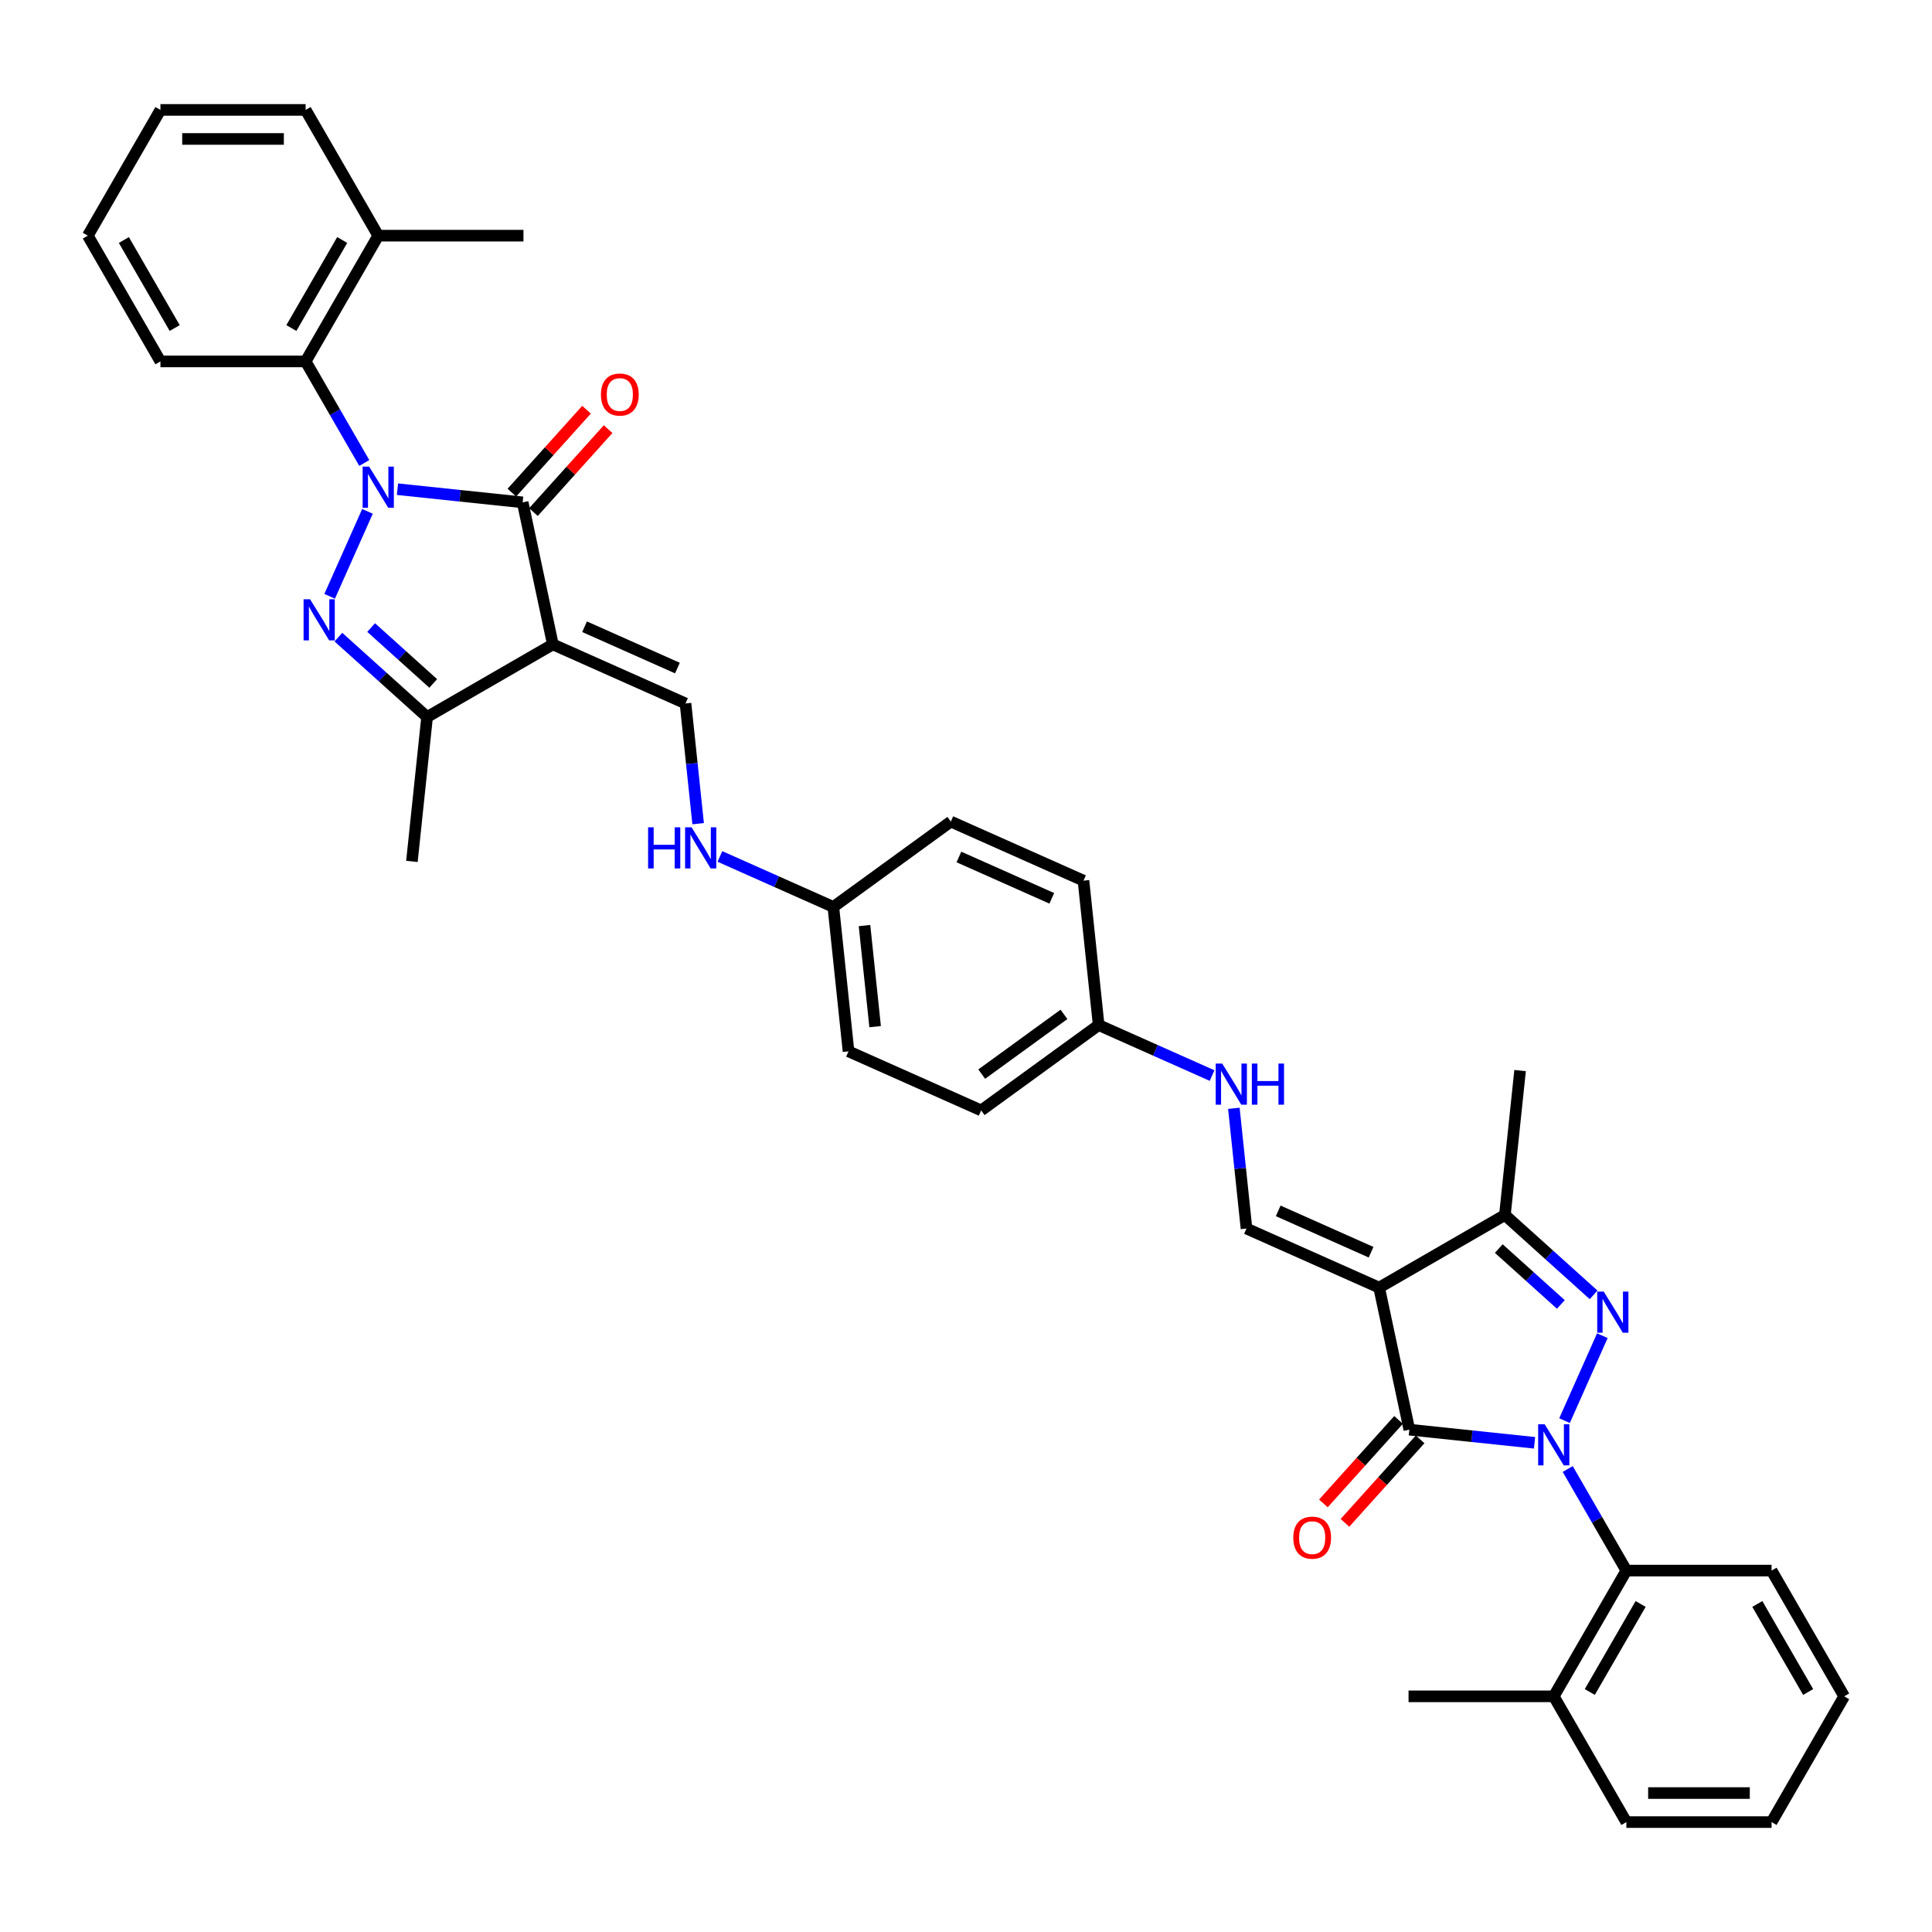 <?xml version='1.0' encoding='iso-8859-1'?>
<svg version='1.1' baseProfile='full'
              xmlns='http://www.w3.org/2000/svg'
                      xmlns:rdkit='http://www.rdkit.org/xml'
                      xmlns:xlink='http://www.w3.org/1999/xlink'
                  xml:space='preserve'
width='1000px' height='1000px' viewBox='0 0 1000 1000'>
<!-- END OF HEADER -->
<rect style='opacity:1.0;fill:#FFFFFF;stroke:none' width='1000' height='1000' x='0' y='0'> </rect>
<path class='bond-3' d='M 809.798,735.316 L 829.371,691.353' style='fill:none;fill-rule:evenodd;stroke:#0000FF;stroke-width:6px;stroke-linecap:butt;stroke-linejoin:miter;stroke-opacity:1' />
<path class='bond-5' d='M 794.271,746.792 L 761.872,743.386' style='fill:none;fill-rule:evenodd;stroke:#0000FF;stroke-width:6px;stroke-linecap:butt;stroke-linejoin:miter;stroke-opacity:1' />
<path class='bond-5' d='M 761.872,743.386 L 729.473,739.981' style='fill:none;fill-rule:evenodd;stroke:#000000;stroke-width:6px;stroke-linecap:butt;stroke-linejoin:miter;stroke-opacity:1' />
<path class='bond-11' d='M 811.452,760.359 L 826.628,786.644' style='fill:none;fill-rule:evenodd;stroke:#0000FF;stroke-width:6px;stroke-linecap:butt;stroke-linejoin:miter;stroke-opacity:1' />
<path class='bond-11' d='M 826.628,786.644 L 841.803,812.929' style='fill:none;fill-rule:evenodd;stroke:#000000;stroke-width:6px;stroke-linecap:butt;stroke-linejoin:miter;stroke-opacity:1' />
<path class='bond-0' d='M 205.729,253.208 L 238.128,256.614' style='fill:none;fill-rule:evenodd;stroke:#0000FF;stroke-width:6px;stroke-linecap:butt;stroke-linejoin:miter;stroke-opacity:1' />
<path class='bond-0' d='M 238.128,256.614 L 270.527,260.019' style='fill:none;fill-rule:evenodd;stroke:#000000;stroke-width:6px;stroke-linecap:butt;stroke-linejoin:miter;stroke-opacity:1' />
<path class='bond-12' d='M 188.548,239.641 L 173.372,213.356' style='fill:none;fill-rule:evenodd;stroke:#0000FF;stroke-width:6px;stroke-linecap:butt;stroke-linejoin:miter;stroke-opacity:1' />
<path class='bond-12' d='M 173.372,213.356 L 158.197,187.071' style='fill:none;fill-rule:evenodd;stroke:#000000;stroke-width:6px;stroke-linecap:butt;stroke-linejoin:miter;stroke-opacity:1' />
<path class='bond-40' d='M 190.202,264.684 L 170.629,308.647' style='fill:none;fill-rule:evenodd;stroke:#0000FF;stroke-width:6px;stroke-linecap:butt;stroke-linejoin:miter;stroke-opacity:1' />
<path class='bond-1' d='M 713.846,666.462 L 729.473,739.981' style='fill:none;fill-rule:evenodd;stroke:#000000;stroke-width:6px;stroke-linecap:butt;stroke-linejoin:miter;stroke-opacity:1' />
<path class='bond-10' d='M 713.846,666.462 L 645.183,635.891' style='fill:none;fill-rule:evenodd;stroke:#000000;stroke-width:6px;stroke-linecap:butt;stroke-linejoin:miter;stroke-opacity:1' />
<path class='bond-10' d='M 709.661,648.144 L 661.597,626.744' style='fill:none;fill-rule:evenodd;stroke:#000000;stroke-width:6px;stroke-linecap:butt;stroke-linejoin:miter;stroke-opacity:1' />
<path class='bond-37' d='M 713.846,666.462 L 778.938,628.882' style='fill:none;fill-rule:evenodd;stroke:#000000;stroke-width:6px;stroke-linecap:butt;stroke-linejoin:miter;stroke-opacity:1' />
<path class='bond-2' d='M 286.154,333.538 L 354.817,364.109' style='fill:none;fill-rule:evenodd;stroke:#000000;stroke-width:6px;stroke-linecap:butt;stroke-linejoin:miter;stroke-opacity:1' />
<path class='bond-2' d='M 302.567,324.391 L 350.632,345.79' style='fill:none;fill-rule:evenodd;stroke:#000000;stroke-width:6px;stroke-linecap:butt;stroke-linejoin:miter;stroke-opacity:1' />
<path class='bond-6' d='M 286.154,333.538 L 270.527,260.019' style='fill:none;fill-rule:evenodd;stroke:#000000;stroke-width:6px;stroke-linecap:butt;stroke-linejoin:miter;stroke-opacity:1' />
<path class='bond-8' d='M 286.154,333.538 L 221.062,371.118' style='fill:none;fill-rule:evenodd;stroke:#000000;stroke-width:6px;stroke-linecap:butt;stroke-linejoin:miter;stroke-opacity:1' />
<path class='bond-7' d='M 824.842,670.214 L 801.89,649.548' style='fill:none;fill-rule:evenodd;stroke:#0000FF;stroke-width:6px;stroke-linecap:butt;stroke-linejoin:miter;stroke-opacity:1' />
<path class='bond-7' d='M 801.89,649.548 L 778.938,628.882' style='fill:none;fill-rule:evenodd;stroke:#000000;stroke-width:6px;stroke-linecap:butt;stroke-linejoin:miter;stroke-opacity:1' />
<path class='bond-7' d='M 807.898,675.185 L 791.832,660.719' style='fill:none;fill-rule:evenodd;stroke:#0000FF;stroke-width:6px;stroke-linecap:butt;stroke-linejoin:miter;stroke-opacity:1' />
<path class='bond-7' d='M 791.832,660.719 L 775.765,646.253' style='fill:none;fill-rule:evenodd;stroke:#000000;stroke-width:6px;stroke-linecap:butt;stroke-linejoin:miter;stroke-opacity:1' />
<path class='bond-4' d='M 175.158,329.786 L 198.11,350.452' style='fill:none;fill-rule:evenodd;stroke:#0000FF;stroke-width:6px;stroke-linecap:butt;stroke-linejoin:miter;stroke-opacity:1' />
<path class='bond-4' d='M 198.11,350.452 L 221.062,371.118' style='fill:none;fill-rule:evenodd;stroke:#000000;stroke-width:6px;stroke-linecap:butt;stroke-linejoin:miter;stroke-opacity:1' />
<path class='bond-4' d='M 192.102,324.815 L 208.168,339.281' style='fill:none;fill-rule:evenodd;stroke:#0000FF;stroke-width:6px;stroke-linecap:butt;stroke-linejoin:miter;stroke-opacity:1' />
<path class='bond-4' d='M 208.168,339.281 L 224.235,353.747' style='fill:none;fill-rule:evenodd;stroke:#000000;stroke-width:6px;stroke-linecap:butt;stroke-linejoin:miter;stroke-opacity:1' />
<path class='bond-13' d='M 723.888,734.952 L 704.433,756.559' style='fill:none;fill-rule:evenodd;stroke:#000000;stroke-width:6px;stroke-linecap:butt;stroke-linejoin:miter;stroke-opacity:1' />
<path class='bond-13' d='M 704.433,756.559 L 684.978,778.165' style='fill:none;fill-rule:evenodd;stroke:#FF0000;stroke-width:6px;stroke-linecap:butt;stroke-linejoin:miter;stroke-opacity:1' />
<path class='bond-13' d='M 735.059,745.01 L 715.604,766.617' style='fill:none;fill-rule:evenodd;stroke:#000000;stroke-width:6px;stroke-linecap:butt;stroke-linejoin:miter;stroke-opacity:1' />
<path class='bond-13' d='M 715.604,766.617 L 696.149,788.224' style='fill:none;fill-rule:evenodd;stroke:#FF0000;stroke-width:6px;stroke-linecap:butt;stroke-linejoin:miter;stroke-opacity:1' />
<path class='bond-14' d='M 276.112,265.048 L 295.434,243.59' style='fill:none;fill-rule:evenodd;stroke:#000000;stroke-width:6px;stroke-linecap:butt;stroke-linejoin:miter;stroke-opacity:1' />
<path class='bond-14' d='M 295.434,243.59 L 314.755,222.131' style='fill:none;fill-rule:evenodd;stroke:#FF0000;stroke-width:6px;stroke-linecap:butt;stroke-linejoin:miter;stroke-opacity:1' />
<path class='bond-14' d='M 264.941,254.99 L 284.263,233.531' style='fill:none;fill-rule:evenodd;stroke:#000000;stroke-width:6px;stroke-linecap:butt;stroke-linejoin:miter;stroke-opacity:1' />
<path class='bond-14' d='M 284.263,233.531 L 303.584,212.073' style='fill:none;fill-rule:evenodd;stroke:#FF0000;stroke-width:6px;stroke-linecap:butt;stroke-linejoin:miter;stroke-opacity:1' />
<path class='bond-25' d='M 778.938,628.882 L 786.794,554.132' style='fill:none;fill-rule:evenodd;stroke:#000000;stroke-width:6px;stroke-linecap:butt;stroke-linejoin:miter;stroke-opacity:1' />
<path class='bond-26' d='M 221.062,371.118 L 213.206,445.868' style='fill:none;fill-rule:evenodd;stroke:#000000;stroke-width:6px;stroke-linecap:butt;stroke-linejoin:miter;stroke-opacity:1' />
<path class='bond-9' d='M 354.817,364.109 L 358.087,395.223' style='fill:none;fill-rule:evenodd;stroke:#000000;stroke-width:6px;stroke-linecap:butt;stroke-linejoin:miter;stroke-opacity:1' />
<path class='bond-9' d='M 358.087,395.223 L 361.357,426.336' style='fill:none;fill-rule:evenodd;stroke:#0000FF;stroke-width:6px;stroke-linecap:butt;stroke-linejoin:miter;stroke-opacity:1' />
<path class='bond-16' d='M 645.183,635.891 L 641.913,604.777' style='fill:none;fill-rule:evenodd;stroke:#000000;stroke-width:6px;stroke-linecap:butt;stroke-linejoin:miter;stroke-opacity:1' />
<path class='bond-16' d='M 641.913,604.777 L 638.643,573.664' style='fill:none;fill-rule:evenodd;stroke:#0000FF;stroke-width:6px;stroke-linecap:butt;stroke-linejoin:miter;stroke-opacity:1' />
<path class='bond-18' d='M 841.803,812.929 L 804.223,878.021' style='fill:none;fill-rule:evenodd;stroke:#000000;stroke-width:6px;stroke-linecap:butt;stroke-linejoin:miter;stroke-opacity:1' />
<path class='bond-18' d='M 849.185,830.209 L 822.878,875.773' style='fill:none;fill-rule:evenodd;stroke:#000000;stroke-width:6px;stroke-linecap:butt;stroke-linejoin:miter;stroke-opacity:1' />
<path class='bond-28' d='M 841.803,812.929 L 916.965,812.929' style='fill:none;fill-rule:evenodd;stroke:#000000;stroke-width:6px;stroke-linecap:butt;stroke-linejoin:miter;stroke-opacity:1' />
<path class='bond-17' d='M 158.197,187.071 L 195.777,121.979' style='fill:none;fill-rule:evenodd;stroke:#000000;stroke-width:6px;stroke-linecap:butt;stroke-linejoin:miter;stroke-opacity:1' />
<path class='bond-17' d='M 150.815,169.791 L 177.122,124.227' style='fill:none;fill-rule:evenodd;stroke:#000000;stroke-width:6px;stroke-linecap:butt;stroke-linejoin:miter;stroke-opacity:1' />
<path class='bond-27' d='M 158.197,187.071 L 83.035,187.071' style='fill:none;fill-rule:evenodd;stroke:#000000;stroke-width:6px;stroke-linecap:butt;stroke-linejoin:miter;stroke-opacity:1' />
<path class='bond-15' d='M 372.625,443.289 L 401.981,456.359' style='fill:none;fill-rule:evenodd;stroke:#0000FF;stroke-width:6px;stroke-linecap:butt;stroke-linejoin:miter;stroke-opacity:1' />
<path class='bond-15' d='M 401.981,456.359 L 431.337,469.429' style='fill:none;fill-rule:evenodd;stroke:#000000;stroke-width:6px;stroke-linecap:butt;stroke-linejoin:miter;stroke-opacity:1' />
<path class='bond-19' d='M 627.375,556.711 L 598.019,543.641' style='fill:none;fill-rule:evenodd;stroke:#0000FF;stroke-width:6px;stroke-linecap:butt;stroke-linejoin:miter;stroke-opacity:1' />
<path class='bond-19' d='M 598.019,543.641 L 568.663,530.571' style='fill:none;fill-rule:evenodd;stroke:#000000;stroke-width:6px;stroke-linecap:butt;stroke-linejoin:miter;stroke-opacity:1' />
<path class='bond-30' d='M 195.777,121.979 L 270.938,121.979' style='fill:none;fill-rule:evenodd;stroke:#000000;stroke-width:6px;stroke-linecap:butt;stroke-linejoin:miter;stroke-opacity:1' />
<path class='bond-32' d='M 195.777,121.979 L 158.197,56.888' style='fill:none;fill-rule:evenodd;stroke:#000000;stroke-width:6px;stroke-linecap:butt;stroke-linejoin:miter;stroke-opacity:1' />
<path class='bond-29' d='M 804.223,878.021 L 729.062,878.021' style='fill:none;fill-rule:evenodd;stroke:#000000;stroke-width:6px;stroke-linecap:butt;stroke-linejoin:miter;stroke-opacity:1' />
<path class='bond-31' d='M 804.223,878.021 L 841.803,943.112' style='fill:none;fill-rule:evenodd;stroke:#000000;stroke-width:6px;stroke-linecap:butt;stroke-linejoin:miter;stroke-opacity:1' />
<path class='bond-22' d='M 568.663,530.571 L 560.807,455.821' style='fill:none;fill-rule:evenodd;stroke:#000000;stroke-width:6px;stroke-linecap:butt;stroke-linejoin:miter;stroke-opacity:1' />
<path class='bond-24' d='M 568.663,530.571 L 507.856,574.75' style='fill:none;fill-rule:evenodd;stroke:#000000;stroke-width:6px;stroke-linecap:butt;stroke-linejoin:miter;stroke-opacity:1' />
<path class='bond-24' d='M 550.707,525.036 L 508.142,555.961' style='fill:none;fill-rule:evenodd;stroke:#000000;stroke-width:6px;stroke-linecap:butt;stroke-linejoin:miter;stroke-opacity:1' />
<path class='bond-20' d='M 431.337,469.429 L 439.193,544.179' style='fill:none;fill-rule:evenodd;stroke:#000000;stroke-width:6px;stroke-linecap:butt;stroke-linejoin:miter;stroke-opacity:1' />
<path class='bond-20' d='M 447.465,479.07 L 452.965,531.395' style='fill:none;fill-rule:evenodd;stroke:#000000;stroke-width:6px;stroke-linecap:butt;stroke-linejoin:miter;stroke-opacity:1' />
<path class='bond-39' d='M 431.337,469.429 L 492.144,425.25' style='fill:none;fill-rule:evenodd;stroke:#000000;stroke-width:6px;stroke-linecap:butt;stroke-linejoin:miter;stroke-opacity:1' />
<path class='bond-21' d='M 439.193,544.179 L 507.856,574.75' style='fill:none;fill-rule:evenodd;stroke:#000000;stroke-width:6px;stroke-linecap:butt;stroke-linejoin:miter;stroke-opacity:1' />
<path class='bond-23' d='M 560.807,455.821 L 492.144,425.25' style='fill:none;fill-rule:evenodd;stroke:#000000;stroke-width:6px;stroke-linecap:butt;stroke-linejoin:miter;stroke-opacity:1' />
<path class='bond-23' d='M 544.393,464.968 L 496.329,443.569' style='fill:none;fill-rule:evenodd;stroke:#000000;stroke-width:6px;stroke-linecap:butt;stroke-linejoin:miter;stroke-opacity:1' />
<path class='bond-33' d='M 83.035,187.071 L 45.455,121.979' style='fill:none;fill-rule:evenodd;stroke:#000000;stroke-width:6px;stroke-linecap:butt;stroke-linejoin:miter;stroke-opacity:1' />
<path class='bond-33' d='M 90.416,169.791 L 64.11,124.227' style='fill:none;fill-rule:evenodd;stroke:#000000;stroke-width:6px;stroke-linecap:butt;stroke-linejoin:miter;stroke-opacity:1' />
<path class='bond-34' d='M 916.965,812.929 L 954.545,878.021' style='fill:none;fill-rule:evenodd;stroke:#000000;stroke-width:6px;stroke-linecap:butt;stroke-linejoin:miter;stroke-opacity:1' />
<path class='bond-34' d='M 909.584,830.209 L 935.89,875.773' style='fill:none;fill-rule:evenodd;stroke:#000000;stroke-width:6px;stroke-linecap:butt;stroke-linejoin:miter;stroke-opacity:1' />
<path class='bond-38' d='M 841.803,943.112 L 916.965,943.112' style='fill:none;fill-rule:evenodd;stroke:#000000;stroke-width:6px;stroke-linecap:butt;stroke-linejoin:miter;stroke-opacity:1' />
<path class='bond-38' d='M 853.078,928.08 L 905.691,928.08' style='fill:none;fill-rule:evenodd;stroke:#000000;stroke-width:6px;stroke-linecap:butt;stroke-linejoin:miter;stroke-opacity:1' />
<path class='bond-41' d='M 158.197,56.888 L 83.035,56.888' style='fill:none;fill-rule:evenodd;stroke:#000000;stroke-width:6px;stroke-linecap:butt;stroke-linejoin:miter;stroke-opacity:1' />
<path class='bond-41' d='M 146.922,71.92 L 94.309,71.92' style='fill:none;fill-rule:evenodd;stroke:#000000;stroke-width:6px;stroke-linecap:butt;stroke-linejoin:miter;stroke-opacity:1' />
<path class='bond-35' d='M 45.455,121.979 L 83.035,56.888' style='fill:none;fill-rule:evenodd;stroke:#000000;stroke-width:6px;stroke-linecap:butt;stroke-linejoin:miter;stroke-opacity:1' />
<path class='bond-36' d='M 954.545,878.021 L 916.965,943.112' style='fill:none;fill-rule:evenodd;stroke:#000000;stroke-width:6px;stroke-linecap:butt;stroke-linejoin:miter;stroke-opacity:1' />
<path  class='atom-0' d='M 799.518 737.195
L 806.493 748.469
Q 807.184 749.581, 808.297 751.596
Q 809.409 753.61, 809.469 753.73
L 809.469 737.195
L 812.295 737.195
L 812.295 758.48
L 809.379 758.48
L 801.893 746.154
Q 801.021 744.711, 800.089 743.057
Q 799.187 741.404, 798.916 740.893
L 798.916 758.48
L 796.15 758.48
L 796.15 737.195
L 799.518 737.195
' fill='#0000FF'/>
<path  class='atom-1' d='M 191.072 241.52
L 198.047 252.794
Q 198.739 253.906, 199.851 255.921
Q 200.963 257.935, 201.023 258.055
L 201.023 241.52
L 203.85 241.52
L 203.85 262.805
L 200.933 262.805
L 193.447 250.479
Q 192.575 249.036, 191.643 247.382
Q 190.741 245.729, 190.471 245.218
L 190.471 262.805
L 187.705 262.805
L 187.705 241.52
L 191.072 241.52
' fill='#0000FF'/>
<path  class='atom-4' d='M 830.089 668.531
L 837.064 679.806
Q 837.755 680.918, 838.867 682.932
Q 839.98 684.947, 840.04 685.067
L 840.04 668.531
L 842.866 668.531
L 842.866 689.817
L 839.95 689.817
L 832.464 677.491
Q 831.592 676.048, 830.66 674.394
Q 829.758 672.74, 829.487 672.229
L 829.487 689.817
L 826.721 689.817
L 826.721 668.531
L 830.089 668.531
' fill='#0000FF'/>
<path  class='atom-5' d='M 160.501 310.183
L 167.476 321.457
Q 168.168 322.57, 169.28 324.584
Q 170.392 326.598, 170.453 326.718
L 170.453 310.183
L 173.279 310.183
L 173.279 331.469
L 170.362 331.469
L 162.876 319.142
Q 162.004 317.699, 161.072 316.046
Q 160.171 314.392, 159.9 313.881
L 159.9 331.469
L 157.134 331.469
L 157.134 310.183
L 160.501 310.183
' fill='#0000FF'/>
<path  class='atom-14' d='M 669.41 795.897
Q 669.41 790.786, 671.935 787.93
Q 674.46 785.074, 679.181 785.074
Q 683.901 785.074, 686.426 787.93
Q 688.951 790.786, 688.951 795.897
Q 688.951 801.068, 686.396 804.014
Q 683.841 806.931, 679.181 806.931
Q 674.49 806.931, 671.935 804.014
Q 669.41 801.098, 669.41 795.897
M 679.181 804.525
Q 682.427 804.525, 684.171 802.361
Q 685.945 800.166, 685.945 795.897
Q 685.945 791.718, 684.171 789.613
Q 682.427 787.479, 679.181 787.479
Q 675.934 787.479, 674.16 789.583
Q 672.416 791.688, 672.416 795.897
Q 672.416 800.196, 674.16 802.361
Q 675.934 804.525, 679.181 804.525
' fill='#FF0000'/>
<path  class='atom-15' d='M 311.049 204.223
Q 311.049 199.112, 313.574 196.256
Q 316.099 193.4, 320.819 193.4
Q 325.54 193.4, 328.065 196.256
Q 330.59 199.112, 330.59 204.223
Q 330.59 209.394, 328.035 212.341
Q 325.479 215.257, 320.819 215.257
Q 316.129 215.257, 313.574 212.341
Q 311.049 209.425, 311.049 204.223
M 320.819 212.852
Q 324.066 212.852, 325.81 210.687
Q 327.584 208.493, 327.584 204.223
Q 327.584 200.044, 325.81 197.94
Q 324.066 195.805, 320.819 195.805
Q 317.573 195.805, 315.799 197.91
Q 314.055 200.014, 314.055 204.223
Q 314.055 208.523, 315.799 210.687
Q 317.573 212.852, 320.819 212.852
' fill='#FF0000'/>
<path  class='atom-16' d='M 335.45 428.215
L 338.336 428.215
L 338.336 437.265
L 349.22 437.265
L 349.22 428.215
L 352.106 428.215
L 352.106 449.501
L 349.22 449.501
L 349.22 439.67
L 338.336 439.67
L 338.336 449.501
L 335.45 449.501
L 335.45 428.215
' fill='#0000FF'/>
<path  class='atom-16' d='M 357.968 428.215
L 364.943 439.49
Q 365.635 440.602, 366.747 442.616
Q 367.86 444.631, 367.92 444.751
L 367.92 428.215
L 370.746 428.215
L 370.746 449.501
L 367.83 449.501
L 360.343 437.175
Q 359.472 435.732, 358.54 434.078
Q 357.638 432.424, 357.367 431.913
L 357.367 449.501
L 354.601 449.501
L 354.601 428.215
L 357.968 428.215
' fill='#0000FF'/>
<path  class='atom-17' d='M 632.621 550.499
L 639.596 561.773
Q 640.288 562.885, 641.4 564.9
Q 642.513 566.914, 642.573 567.034
L 642.573 550.499
L 645.399 550.499
L 645.399 571.785
L 642.483 571.785
L 634.997 559.458
Q 634.125 558.015, 633.193 556.361
Q 632.291 554.708, 632.02 554.197
L 632.02 571.785
L 629.254 571.785
L 629.254 550.499
L 632.621 550.499
' fill='#0000FF'/>
<path  class='atom-17' d='M 647.954 550.499
L 650.841 550.499
L 650.841 559.548
L 661.724 559.548
L 661.724 550.499
L 664.61 550.499
L 664.61 571.785
L 661.724 571.785
L 661.724 561.953
L 650.841 561.953
L 650.841 571.785
L 647.954 571.785
L 647.954 550.499
' fill='#0000FF'/>
</svg>
